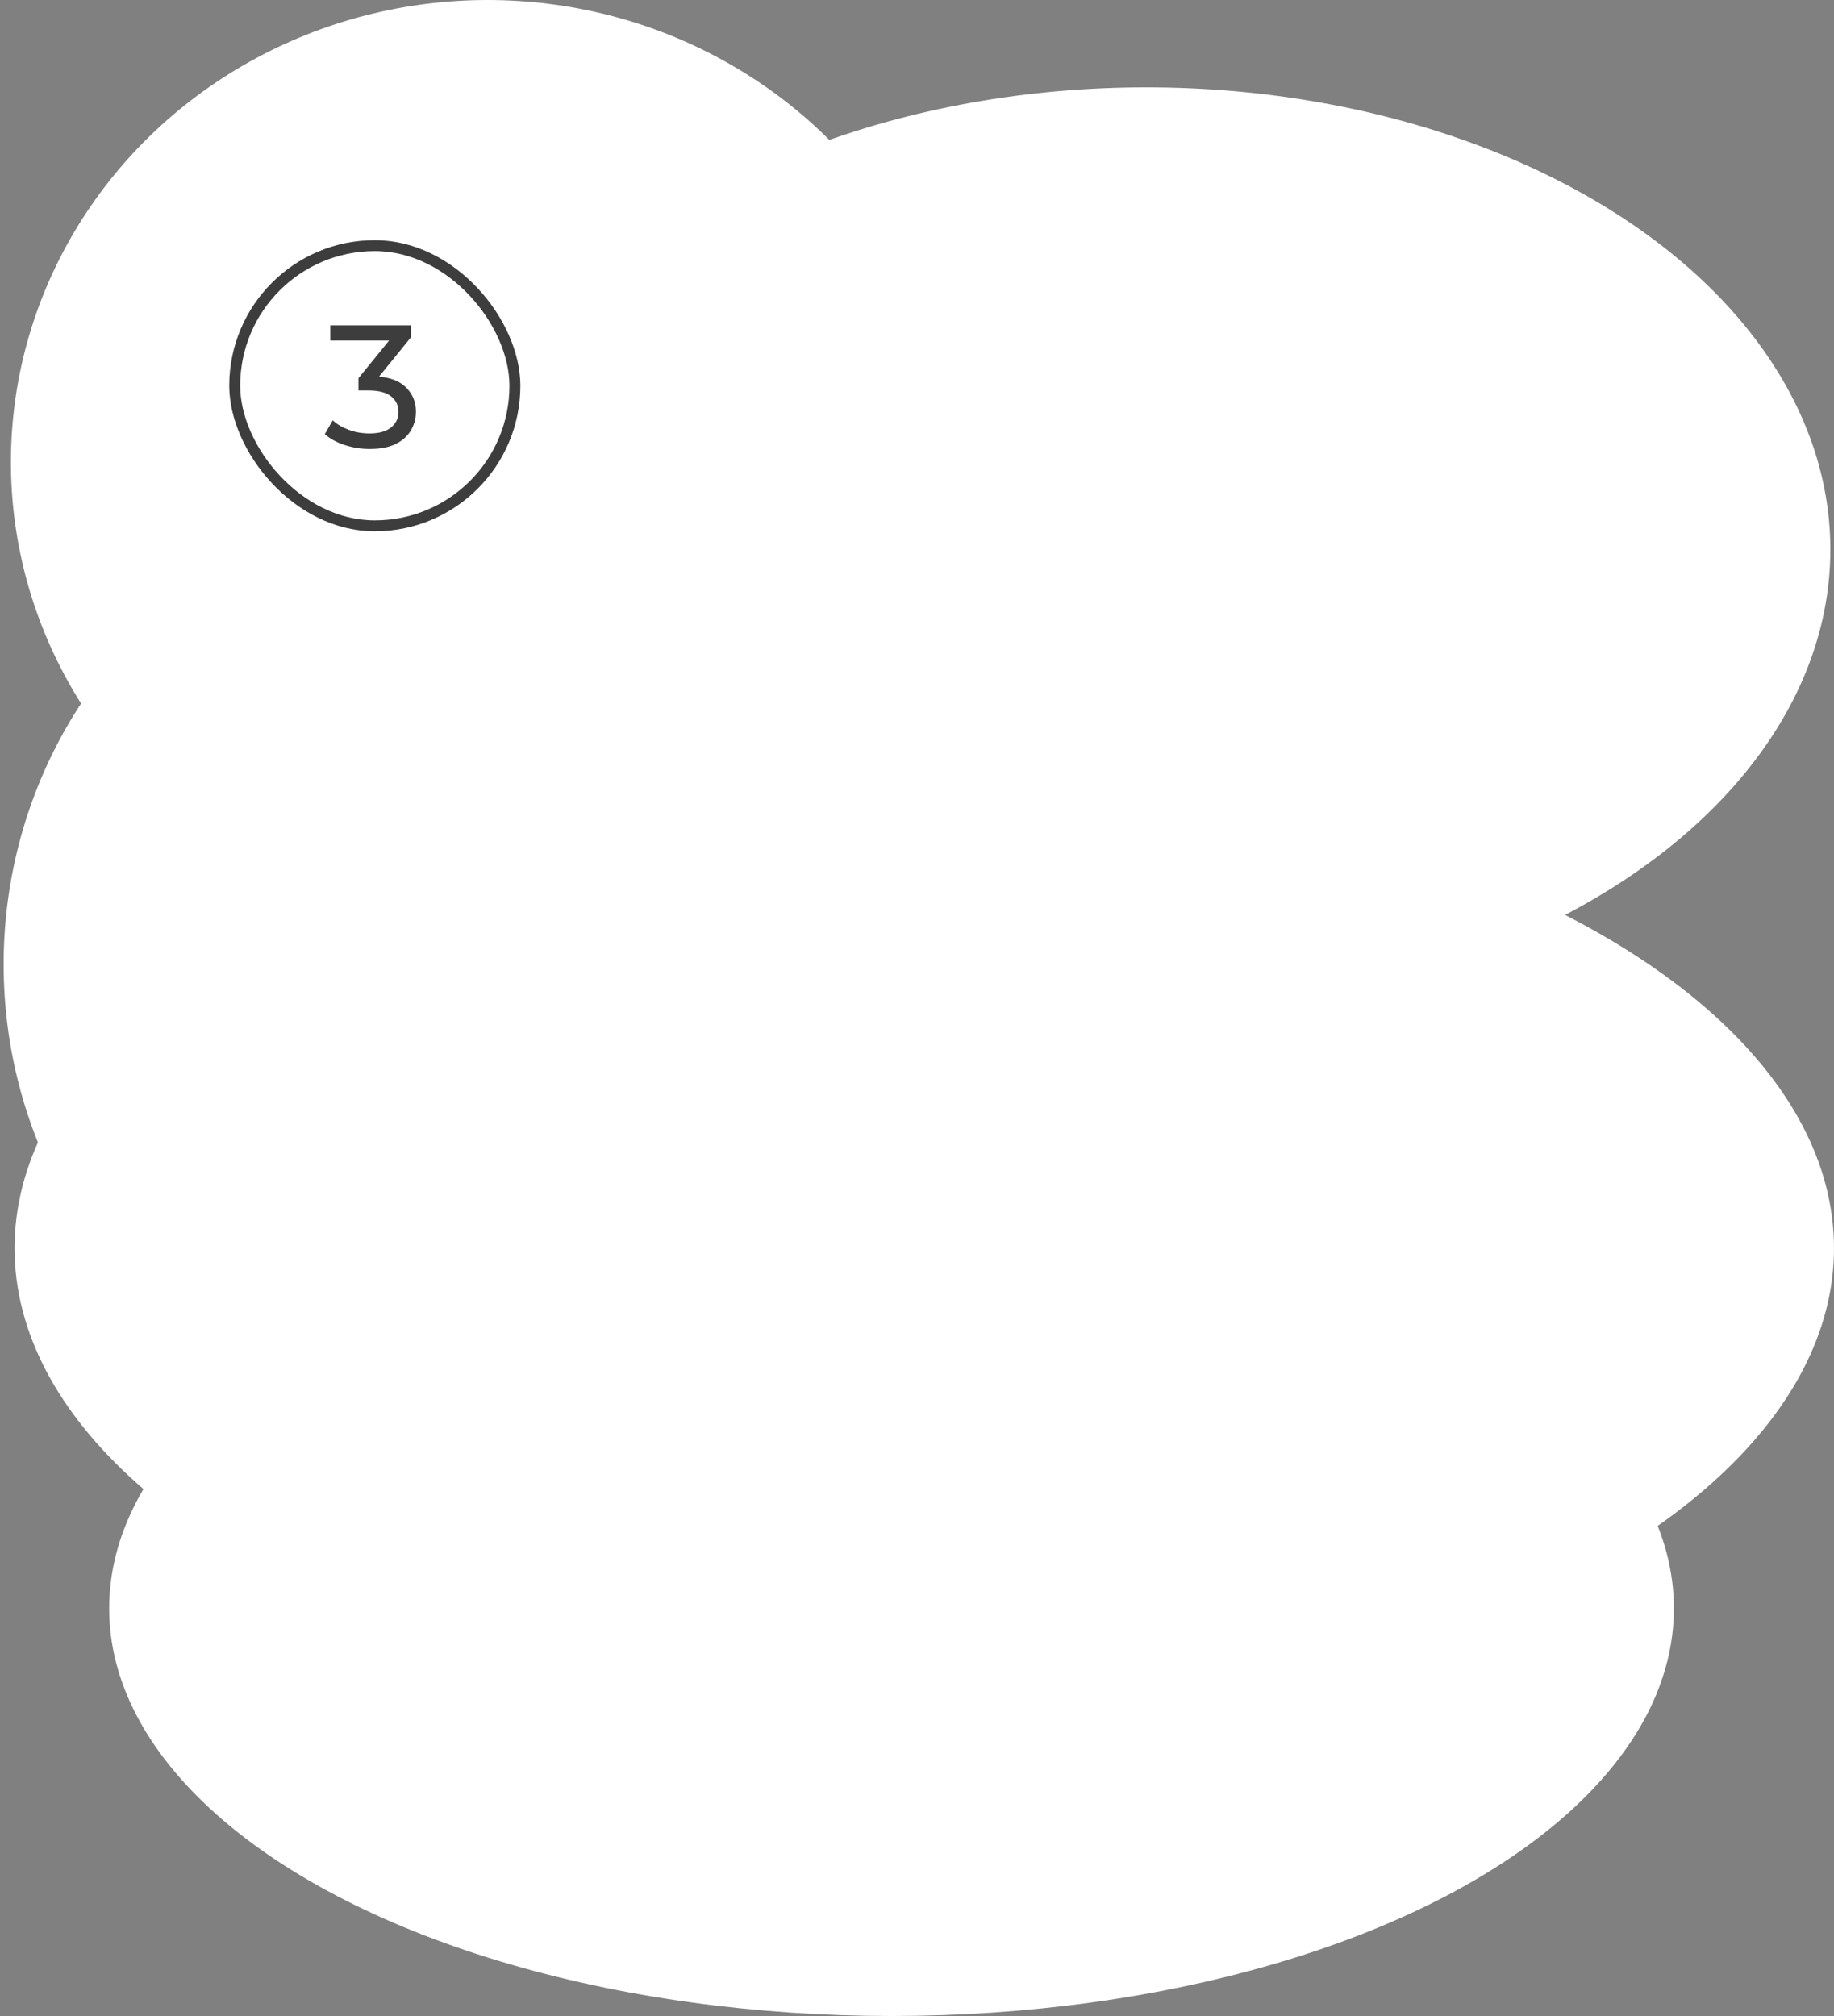 <?xml version="1.0" encoding="UTF-8"?> <svg xmlns="http://www.w3.org/2000/svg" width="252" height="277" viewBox="0 0 252 277" fill="none"><rect x="0" y="0" width="252" height="277" fill="#808080" stroke="none"/><ellipse cx="67" cy="63.5" rx="65.5" ry="63.5" fill="white"></ellipse><ellipse cx="157.5" cy="75.5" rx="94" ry="63.5" fill="white"></ellipse><ellipse cx="61.5" cy="132.5" rx="61" ry="63.5" fill="white"></ellipse><ellipse cx="127" cy="171.5" rx="125" ry="64.5" fill="white"></ellipse><ellipse cx="122.5" cy="221" rx="107.5" ry="56" fill="white"></ellipse><rect x="32.25" y="33.75" width="38.5" height="38.5" rx="19.25" stroke="#3D3D3D" stroke-width="1.5"></rect><path d="M50.788 61.692C49.604 61.692 48.452 61.508 47.332 61.14C46.228 60.772 45.324 60.276 44.62 59.652L45.724 57.756C46.284 58.284 47.012 58.716 47.908 59.052C48.804 59.388 49.764 59.556 50.788 59.556C52.036 59.556 53.004 59.292 53.692 58.764C54.396 58.22 54.748 57.492 54.748 56.58C54.748 55.7 54.412 54.996 53.74 54.468C53.084 53.924 52.036 53.652 50.596 53.652H49.252V51.972L54.244 45.828L54.58 46.788H45.388V44.7H56.476V46.332L51.508 52.452L50.26 51.708H51.052C53.084 51.708 54.604 52.164 55.612 53.076C56.636 53.988 57.148 55.148 57.148 56.556C57.148 57.5 56.916 58.364 56.452 59.148C55.988 59.932 55.284 60.556 54.34 61.02C53.412 61.468 52.228 61.692 50.788 61.692Z" fill="#3D3D3D"></path></svg> 